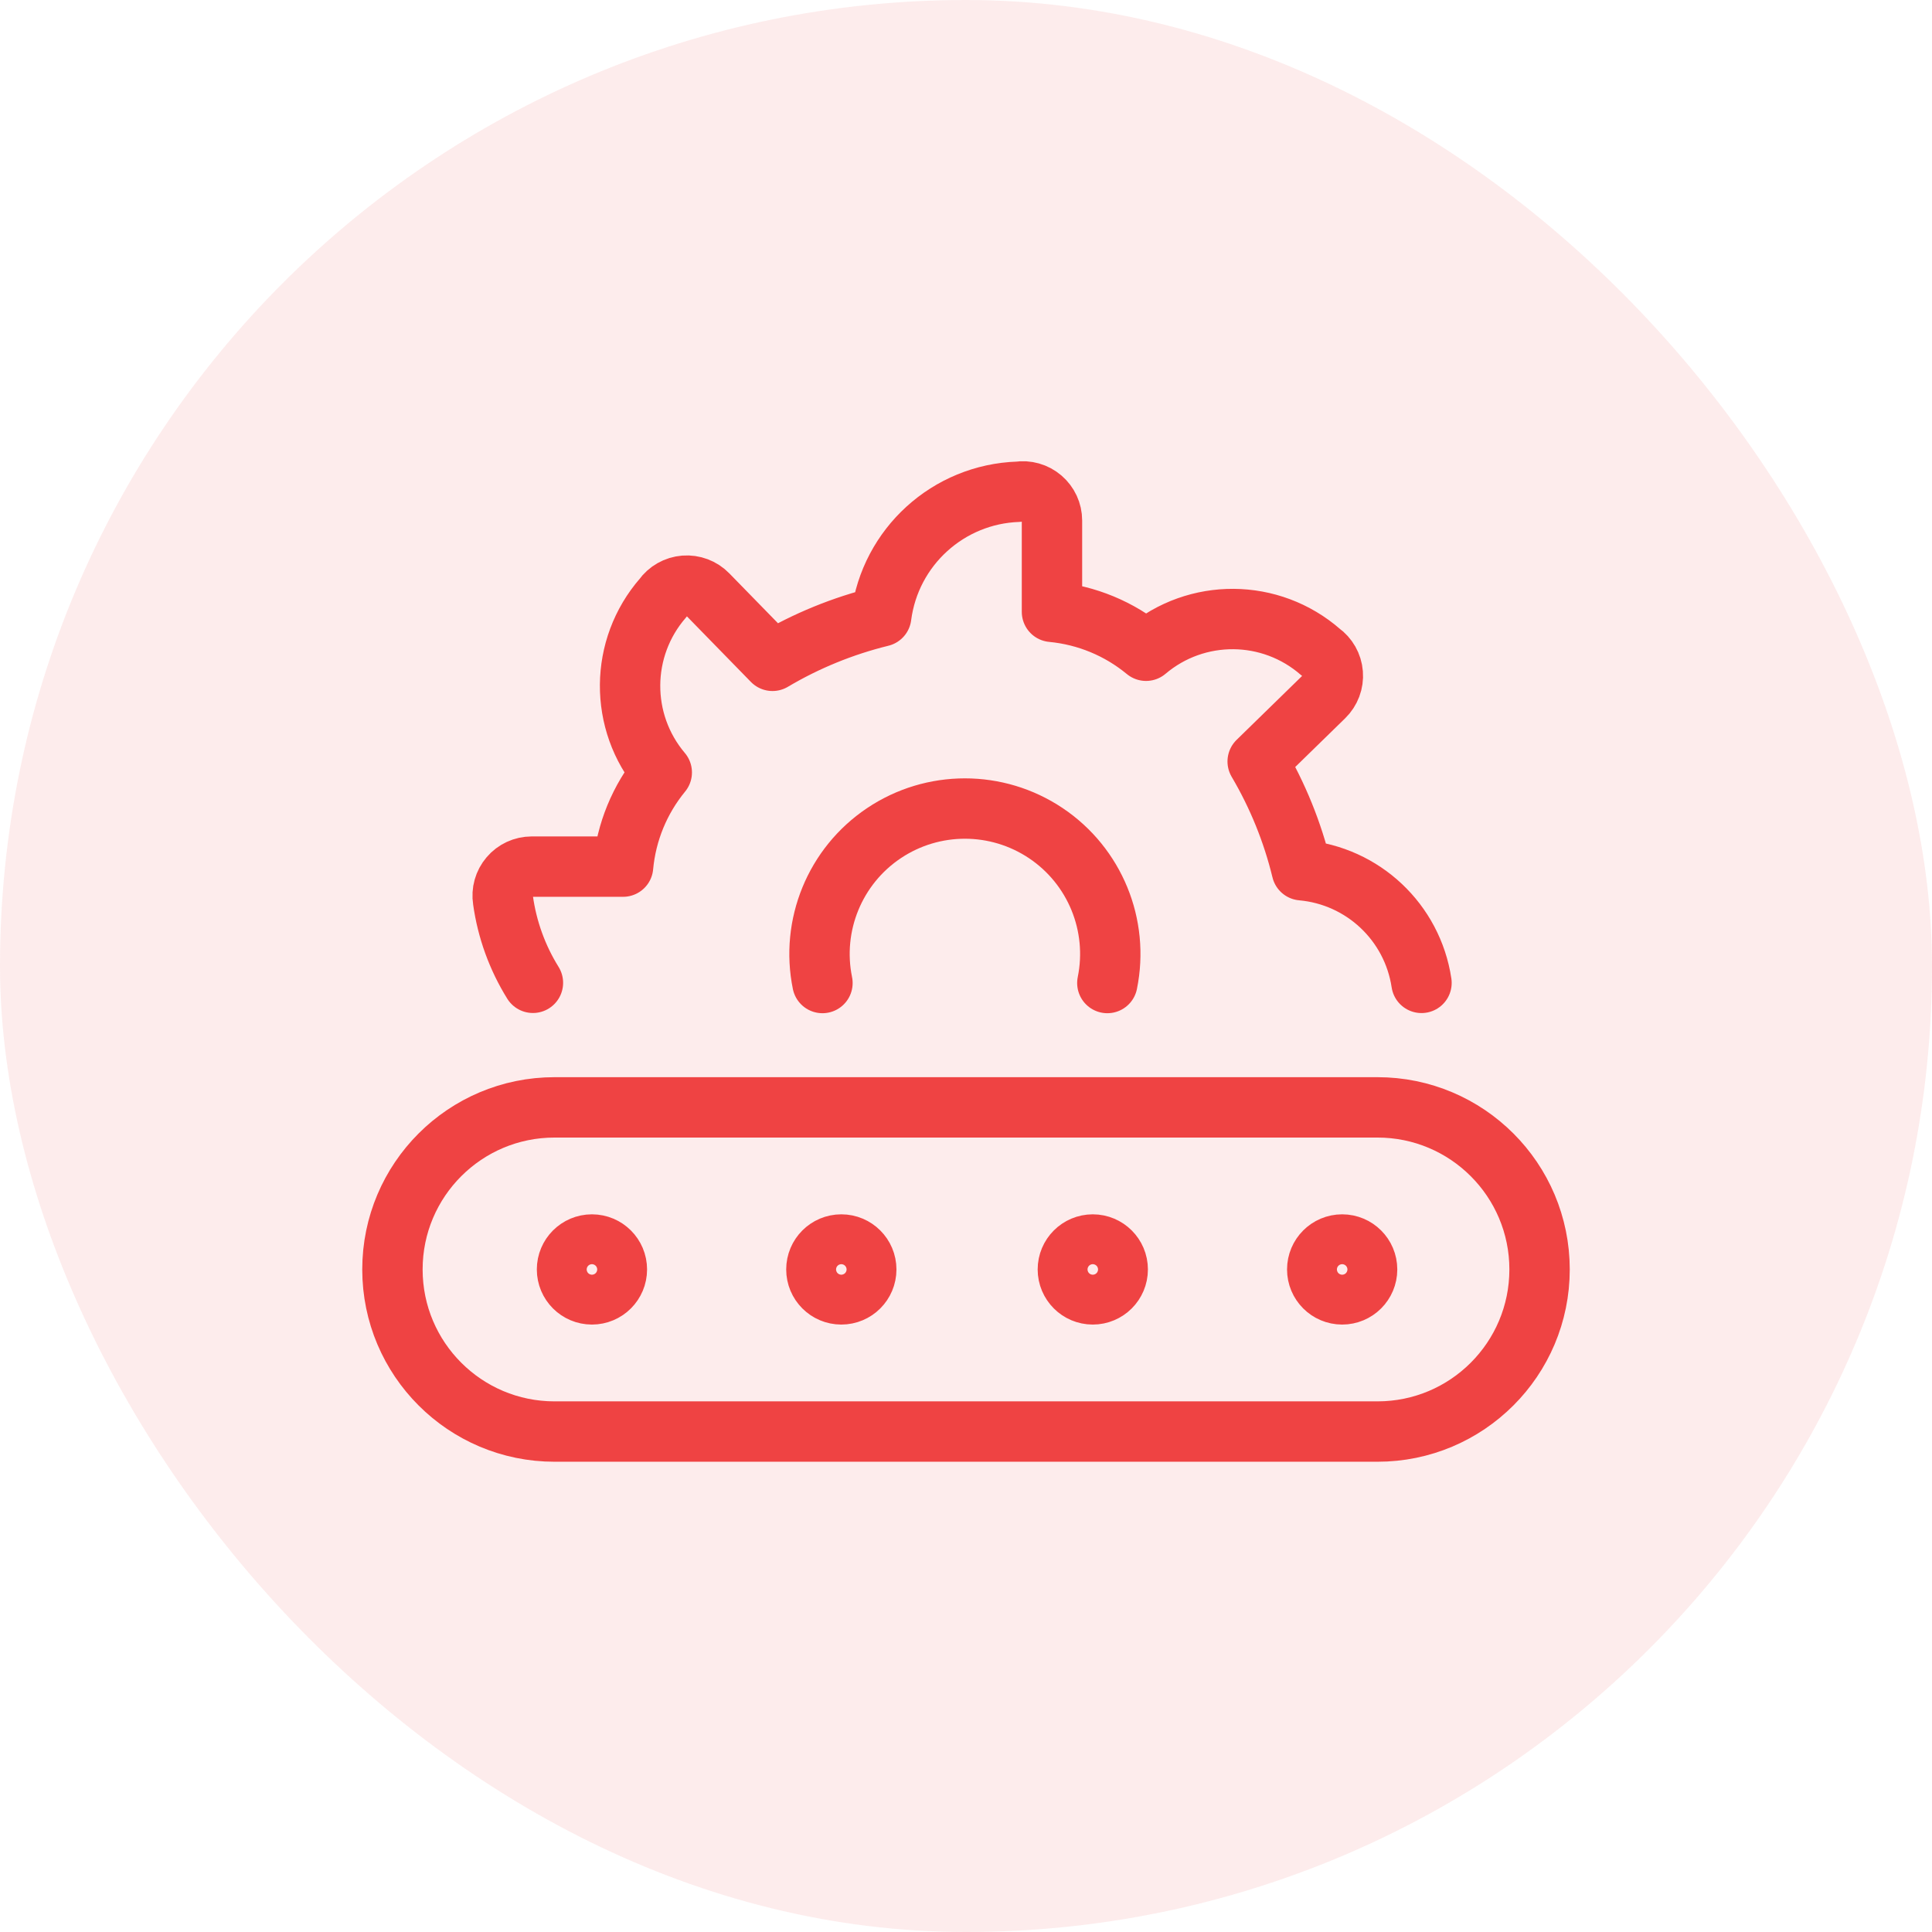 <svg xmlns="http://www.w3.org/2000/svg" width="64" height="64" viewBox="0 0 64 64" fill="none"><rect width="64" height="64" rx="32" fill="#EF4343" fill-opacity="0.1"></rect><path d="M17.654 32.557C17.136 31.724 16.798 30.791 16.663 29.82C16.619 29.542 16.698 29.26 16.881 29.046C17.062 28.832 17.329 28.709 17.61 28.708H20.64C20.745 27.563 21.192 26.476 21.922 25.588C20.506 23.915 20.524 21.458 21.965 19.806C22.13 19.572 22.391 19.425 22.676 19.402C22.961 19.38 23.242 19.485 23.442 19.69L25.59 21.891C26.711 21.226 27.925 20.731 29.191 20.42C29.489 18.116 31.413 16.367 33.735 16.29C34.013 16.247 34.296 16.327 34.51 16.51C34.724 16.693 34.848 16.96 34.848 17.241V20.268C35.993 20.376 37.078 20.825 37.964 21.557C39.638 20.139 42.096 20.158 43.747 21.602C43.98 21.767 44.128 22.027 44.15 22.312C44.173 22.597 44.067 22.877 43.863 23.077L41.662 25.225C42.324 26.348 42.817 27.562 43.124 28.828C45.148 29.008 46.786 30.549 47.089 32.559M36.682 32.564C37.073 30.649 36.269 28.688 34.646 27.6C33.023 26.512 30.904 26.512 29.281 27.6C27.658 28.688 26.854 30.649 27.245 32.564M18.783 42.052C18.783 42.508 19.152 42.878 19.609 42.878C20.065 42.878 20.435 42.508 20.435 42.052C20.435 41.596 20.065 41.226 19.609 41.226C19.152 41.226 18.783 41.596 18.783 42.052ZM27.044 42.052C27.044 42.508 27.413 42.878 27.87 42.878C28.326 42.878 28.696 42.508 28.696 42.052C28.696 41.596 28.326 41.226 27.87 41.226C27.413 41.226 27.044 41.596 27.044 42.052ZM35.374 42.052C35.374 42.508 35.744 42.878 36.2 42.878C36.656 42.878 37.026 42.508 37.026 42.052C37.026 41.596 36.656 41.226 36.2 41.226C35.744 41.226 35.374 41.596 35.374 42.052ZM43.635 42.052C43.635 42.508 44.005 42.878 44.461 42.878C44.917 42.878 45.287 42.508 45.287 42.052C45.287 41.596 44.917 41.226 44.461 41.226C44.005 41.226 43.635 41.596 43.635 42.052ZM51 42.052C51 45.018 48.596 47.422 45.63 47.422H18.37C15.404 47.422 13 45.018 13 42.052C13 39.087 15.404 36.683 18.37 36.683L45.63 36.683C48.596 36.683 51 39.087 51 42.052Z" stroke="#EF4343" stroke-width="2" stroke-linecap="round" stroke-linejoin="round"></path></svg>